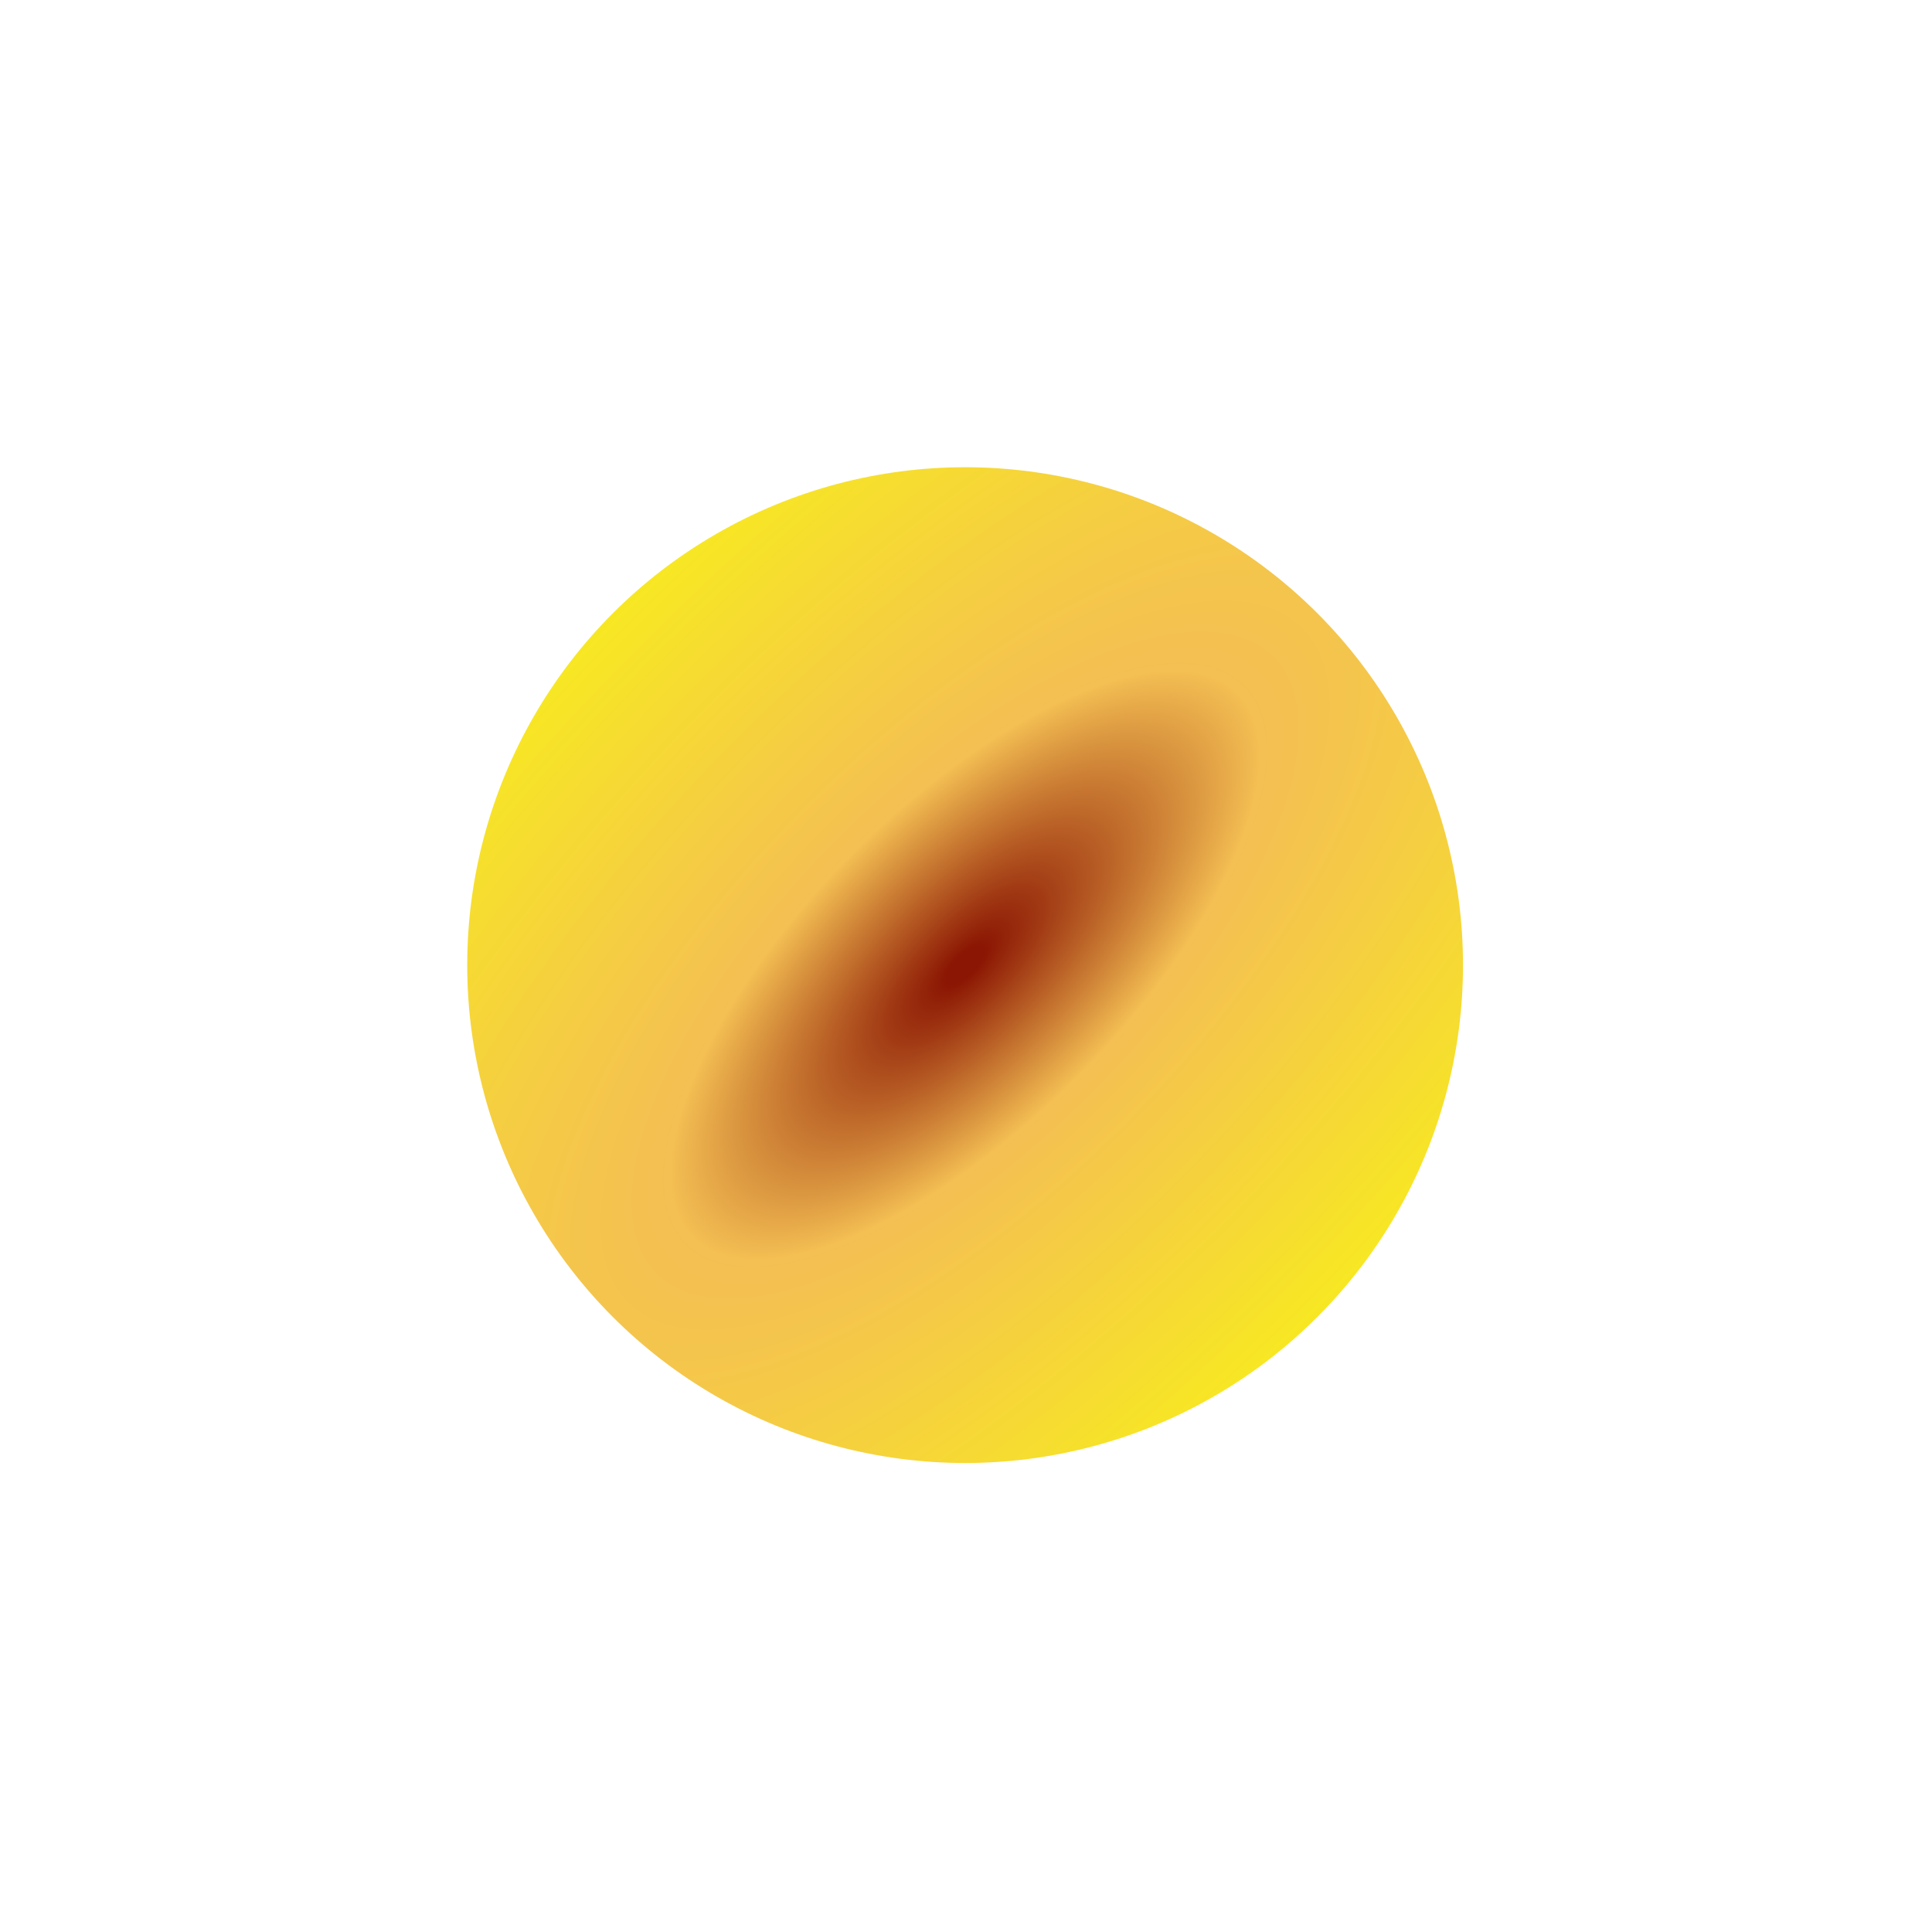 <?xml version="1.0" encoding="utf-8"?>
<svg xmlns="http://www.w3.org/2000/svg" fill="none" height="100%" overflow="visible" preserveAspectRatio="none" style="display: block;" viewBox="0 0 827 827" width="100%">
<g filter="url(#filter0_f_0_633)" id="Ellipse 182">
<circle cx="413.122" cy="413.122" fill="url(#paint0_radial_0_633)" r="213.122"/>
</g>
<defs>
<filter color-interpolation-filters="sRGB" filterUnits="userSpaceOnUse" height="826.244" id="filter0_f_0_633" width="826.244" x="0" y="0">
<feFlood flood-opacity="0" result="BackgroundImageFix"/>
<feBlend in="SourceGraphic" in2="BackgroundImageFix" mode="normal" result="shape"/>
<feGaussianBlur result="effect1_foregroundBlur_0_633" stdDeviation="100"/>
</filter>
<radialGradient cx="0" cy="0" gradientTransform="translate(413.122 413.122) rotate(45) scale(301.4 727.484)" gradientUnits="userSpaceOnUse" id="paint0_radial_0_633" r="1">
<stop offset="0.014" stop-color="#8B1603"/>
<stop offset="0.226" stop-color="#F4BF53"/>
<stop offset="0.726" stop-color="#F7E921"/>
</radialGradient>
</defs>
</svg>